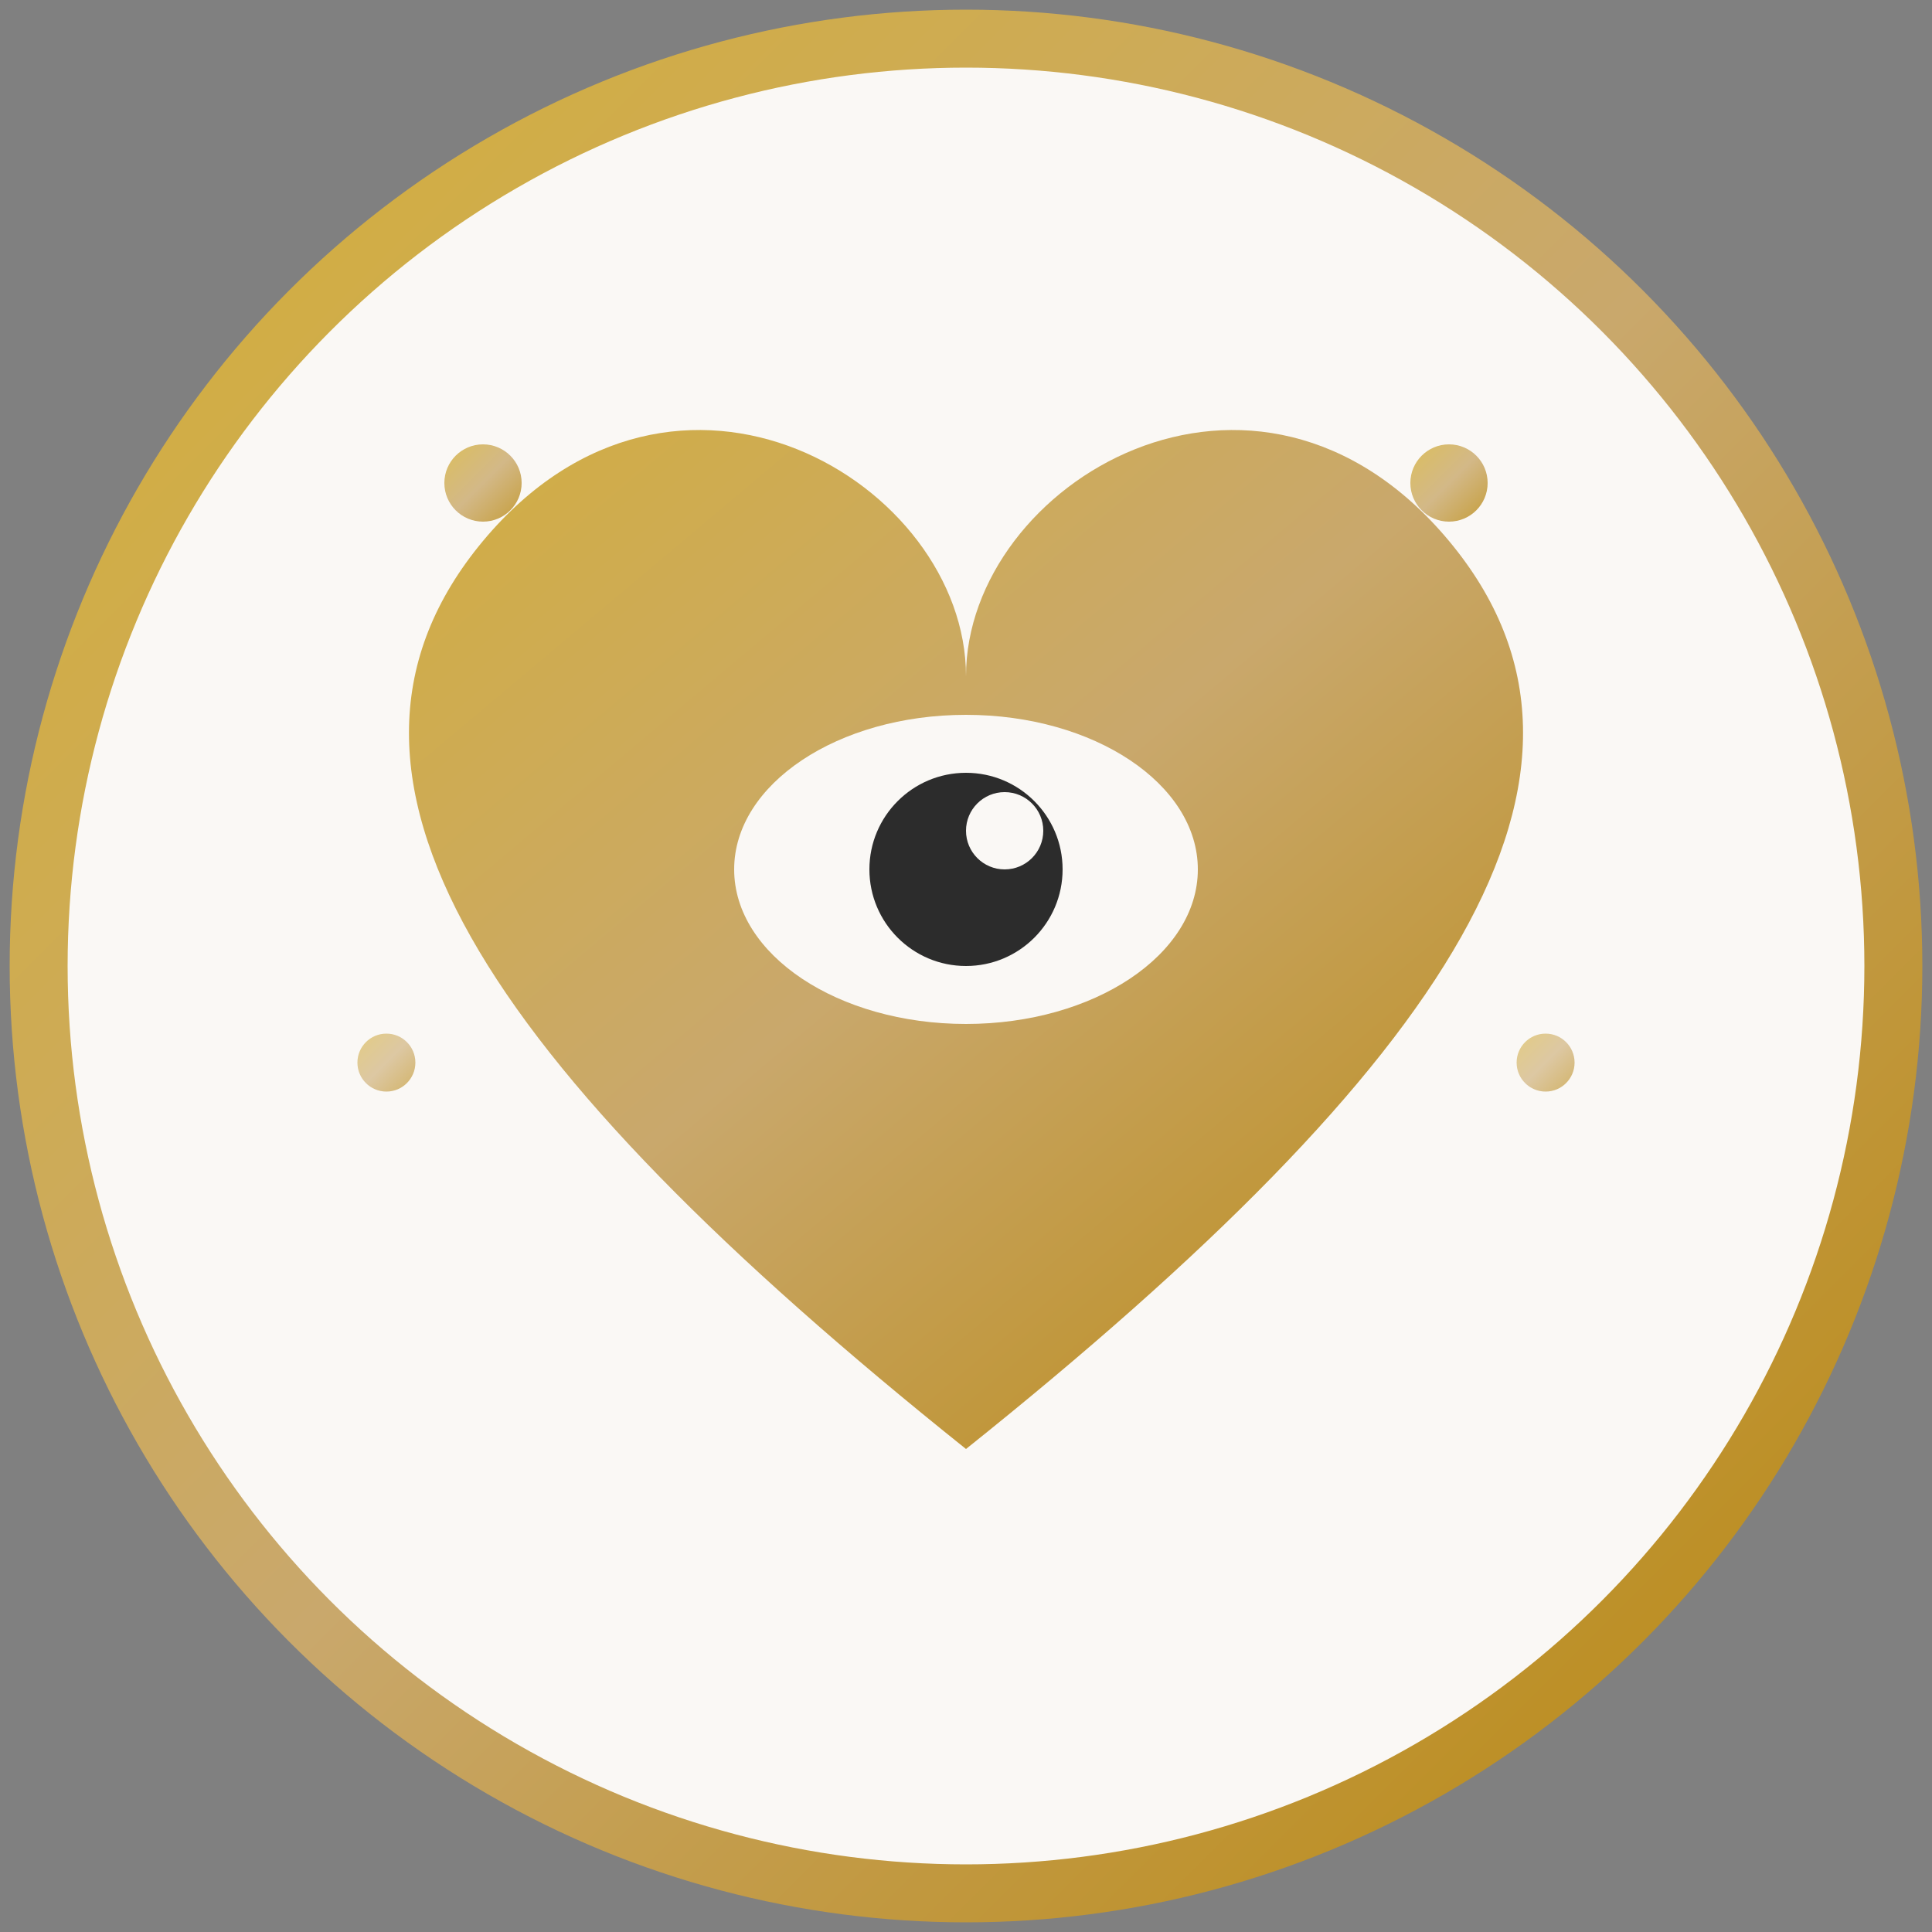 <svg xmlns="http://www.w3.org/2000/svg" viewBox="0 0 100 100">
  <rect x="0" y="0" width="100" height="100" fill="#808080" stroke="none"/>
  <defs>
    <linearGradient id="gold" x1="0%" y1="0%" x2="100%" y2="100%">
      <stop offset="0%" style="stop-color:#D4AF37"/>
      <stop offset="50%" style="stop-color:#C9A86C"/>
      <stop offset="100%" style="stop-color:#B8860B"/>
    </linearGradient>
  </defs>
  <!-- Background circle -->
  <circle cx="50" cy="50" r="48" fill="#FAF8F5" stroke="url(#gold)" stroke-width="3"/>
  <!-- Heart shape -->
  <path d="M50 75 C25 55 15 40 25 28 C35 16 50 25 50 35 C50 25 65 16 75 28 C85 40 75 55 50 75Z" fill="url(#gold)"/>
  <!-- Eye in heart -->
  <ellipse cx="50" cy="45" rx="12" ry="8" fill="#FAF8F5"/>
  <circle cx="50" cy="45" r="5" fill="#2C2C2C"/>
  <circle cx="52" cy="43" r="2" fill="#FAF8F5"/>
  <!-- Sparkles -->
  <circle cx="25" cy="25" r="2" fill="url(#gold)" opacity="0.8"/>
  <circle cx="75" cy="25" r="2" fill="url(#gold)" opacity="0.8"/>
  <circle cx="20" cy="55" r="1.5" fill="url(#gold)" opacity="0.6"/>
  <circle cx="80" cy="55" r="1.5" fill="url(#gold)" opacity="0.6"/>
</svg>

